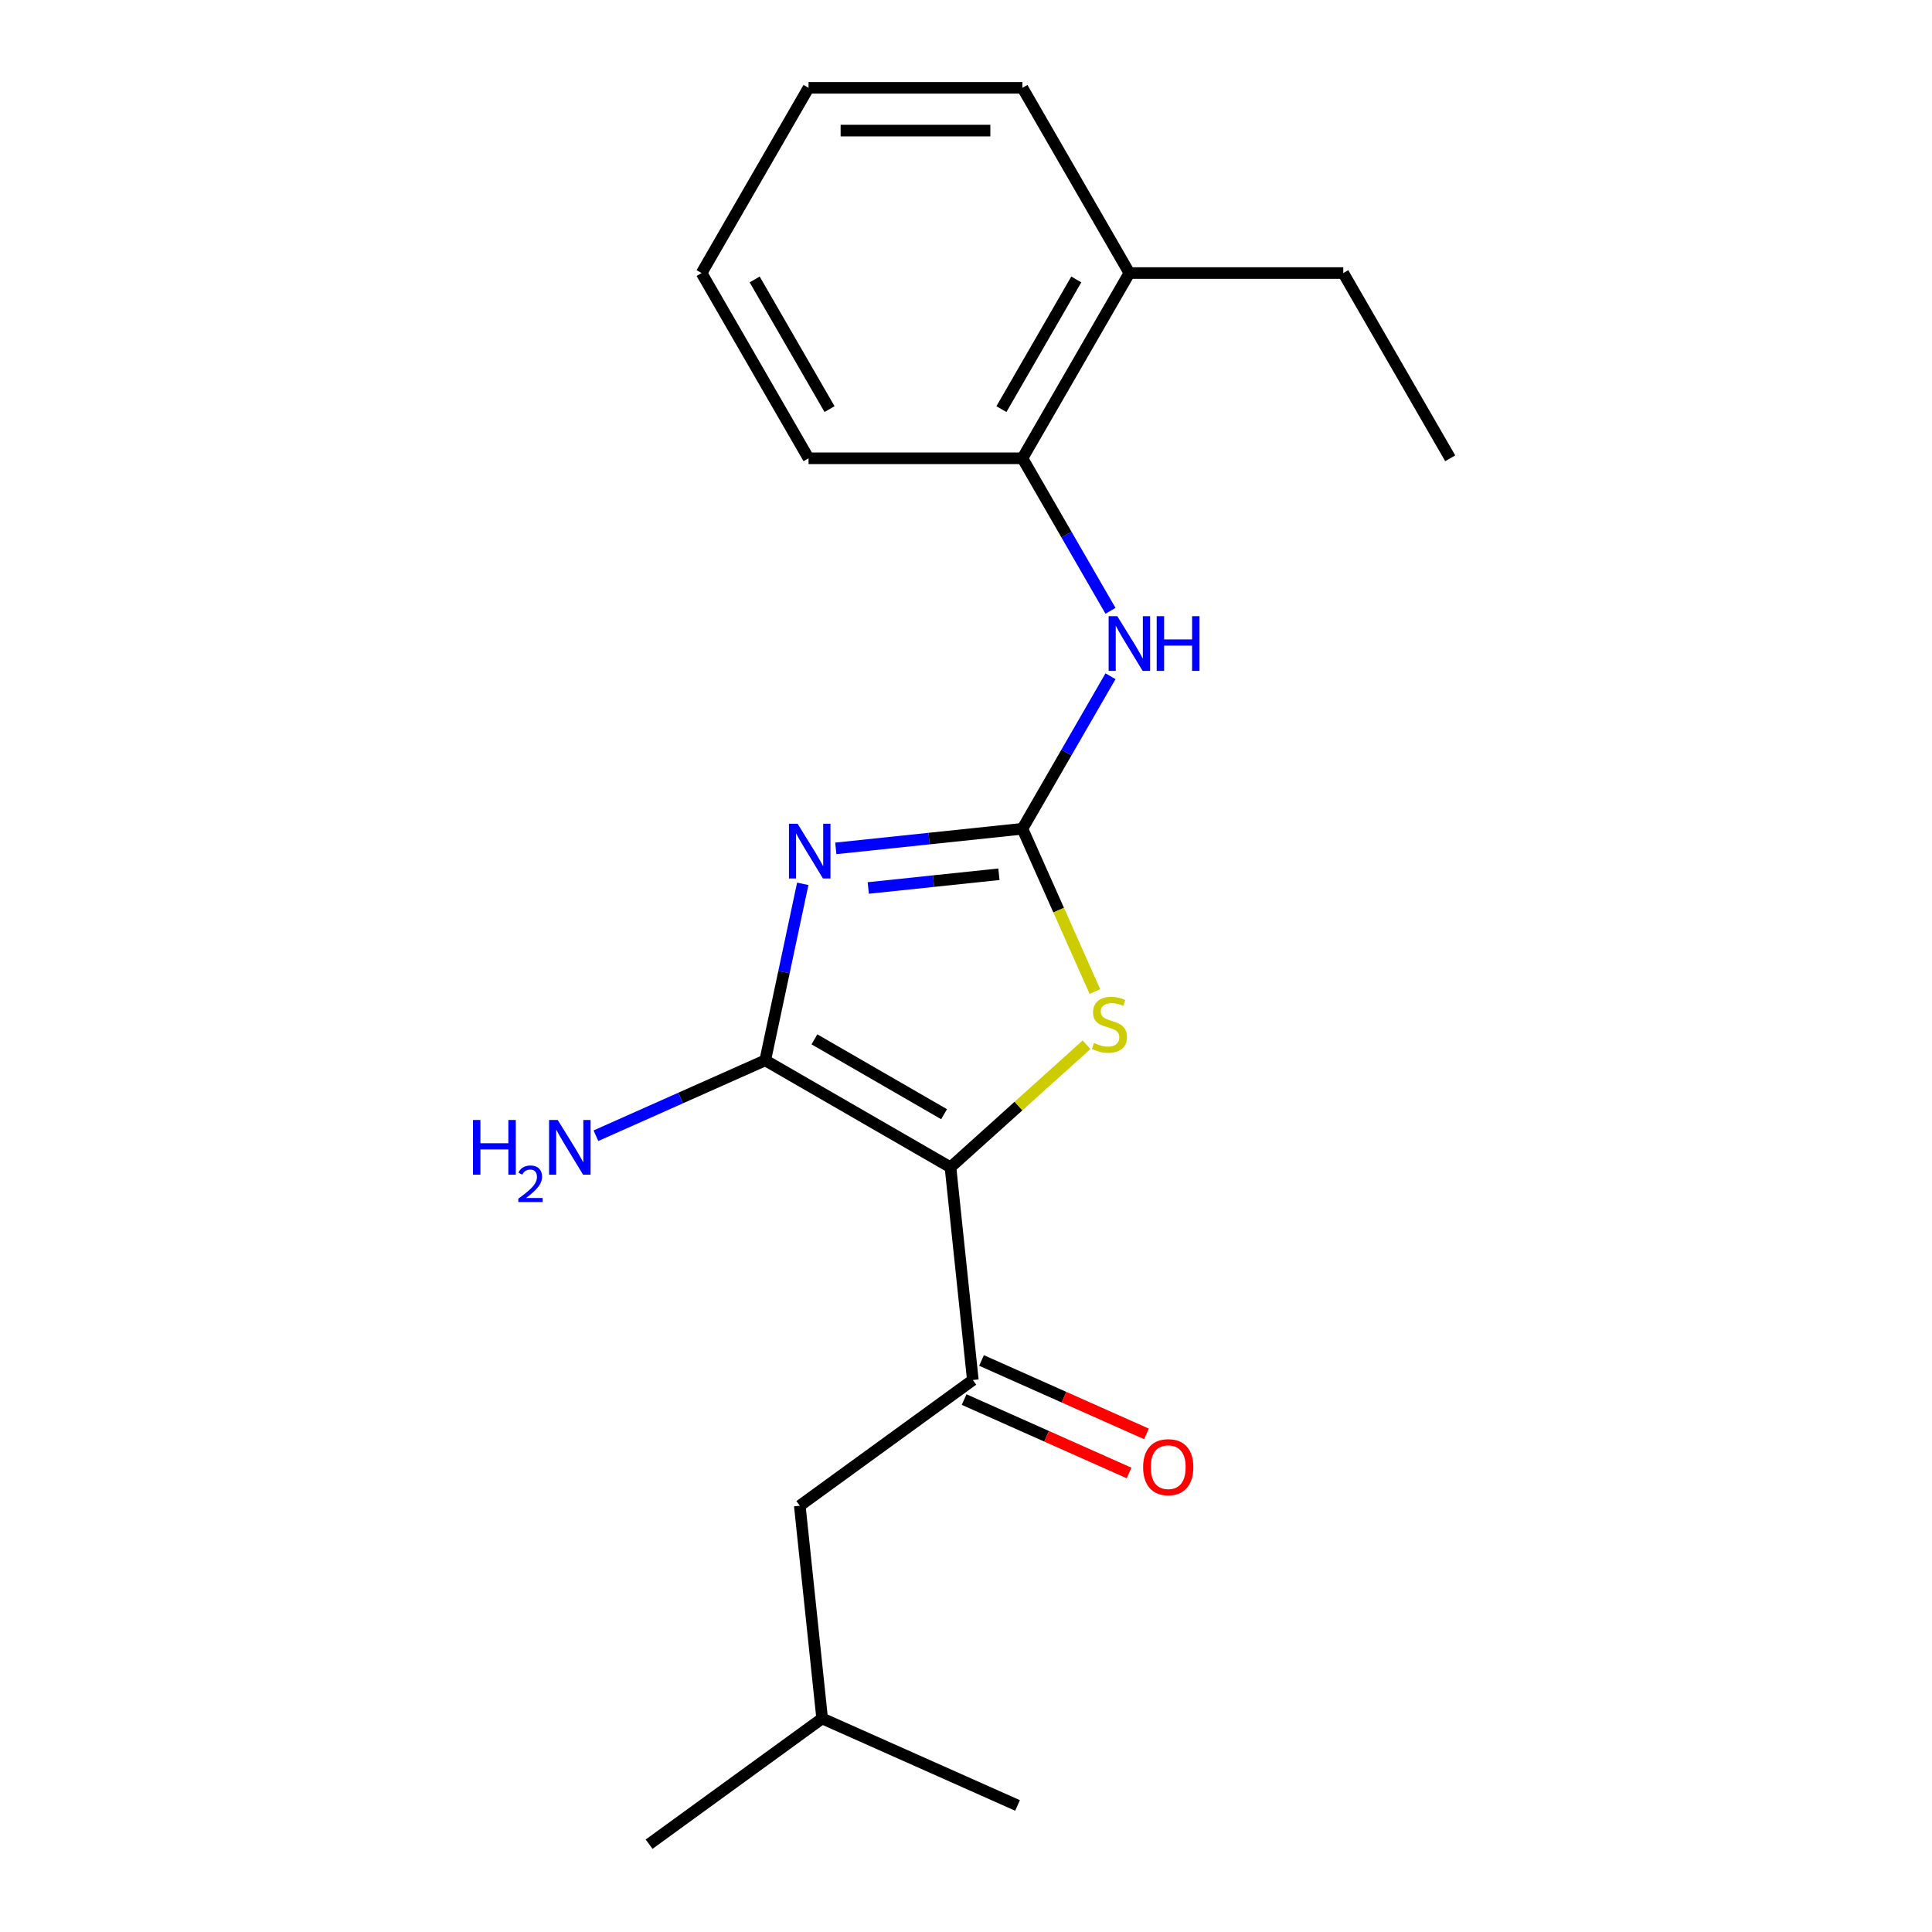 <?xml version='1.0' encoding='iso-8859-1'?>
<svg version='1.1' baseProfile='full'
              xmlns='http://www.w3.org/2000/svg'
                      xmlns:rdkit='http://www.rdkit.org/xml'
                      xmlns:xlink='http://www.w3.org/1999/xlink'
                  xml:space='preserve'
width='1000px' height='1000px' viewBox='0 0 1000 1000'>
<!-- END OF HEADER -->
<rect style='opacity:1.0;fill:#FFFFFF;stroke:none' width='1000' height='1000' x='0' y='0'> </rect>
<path class='bond-1' d='M 415.505,457.469 L 405.795,503.151' style='fill:none;fill-rule:evenodd;stroke:#0000FF;stroke-width:6px;stroke-linecap:butt;stroke-linejoin:miter;stroke-opacity:1' />
<path class='bond-1' d='M 405.795,503.151 L 396.085,548.833' style='fill:none;fill-rule:evenodd;stroke:#000000;stroke-width:6px;stroke-linecap:butt;stroke-linejoin:miter;stroke-opacity:1' />
<path class='bond-2' d='M 432.611,439.121 L 480.909,434.045' style='fill:none;fill-rule:evenodd;stroke:#0000FF;stroke-width:6px;stroke-linecap:butt;stroke-linejoin:miter;stroke-opacity:1' />
<path class='bond-2' d='M 480.909,434.045 L 529.208,428.968' style='fill:none;fill-rule:evenodd;stroke:#000000;stroke-width:6px;stroke-linecap:butt;stroke-linejoin:miter;stroke-opacity:1' />
<path class='bond-2' d='M 449.415,459.619 L 483.224,456.066' style='fill:none;fill-rule:evenodd;stroke:#0000FF;stroke-width:6px;stroke-linecap:butt;stroke-linejoin:miter;stroke-opacity:1' />
<path class='bond-2' d='M 483.224,456.066 L 517.033,452.512' style='fill:none;fill-rule:evenodd;stroke:#000000;stroke-width:6px;stroke-linecap:butt;stroke-linejoin:miter;stroke-opacity:1' />
<path class='bond-0' d='M 491.964,604.188 L 396.085,548.833' style='fill:none;fill-rule:evenodd;stroke:#000000;stroke-width:6px;stroke-linecap:butt;stroke-linejoin:miter;stroke-opacity:1' />
<path class='bond-0' d='M 488.653,576.709 L 421.538,537.96' style='fill:none;fill-rule:evenodd;stroke:#000000;stroke-width:6px;stroke-linecap:butt;stroke-linejoin:miter;stroke-opacity:1' />
<path class='bond-4' d='M 491.964,604.188 L 503.536,714.292' style='fill:none;fill-rule:evenodd;stroke:#000000;stroke-width:6px;stroke-linecap:butt;stroke-linejoin:miter;stroke-opacity:1' />
<path class='bond-20' d='M 491.964,604.188 L 527.177,572.482' style='fill:none;fill-rule:evenodd;stroke:#000000;stroke-width:6px;stroke-linecap:butt;stroke-linejoin:miter;stroke-opacity:1' />
<path class='bond-20' d='M 527.177,572.482 L 562.39,540.776' style='fill:none;fill-rule:evenodd;stroke:#CCCC00;stroke-width:6px;stroke-linecap:butt;stroke-linejoin:miter;stroke-opacity:1' />
<path class='bond-9' d='M 396.085,548.833 L 352.269,568.341' style='fill:none;fill-rule:evenodd;stroke:#000000;stroke-width:6px;stroke-linecap:butt;stroke-linejoin:miter;stroke-opacity:1' />
<path class='bond-9' d='M 352.269,568.341 L 308.453,587.849' style='fill:none;fill-rule:evenodd;stroke:#0000FF;stroke-width:6px;stroke-linecap:butt;stroke-linejoin:miter;stroke-opacity:1' />
<path class='bond-3' d='M 529.208,428.968 L 547.963,471.094' style='fill:none;fill-rule:evenodd;stroke:#000000;stroke-width:6px;stroke-linecap:butt;stroke-linejoin:miter;stroke-opacity:1' />
<path class='bond-3' d='M 547.963,471.094 L 566.719,513.22' style='fill:none;fill-rule:evenodd;stroke:#CCCC00;stroke-width:6px;stroke-linecap:butt;stroke-linejoin:miter;stroke-opacity:1' />
<path class='bond-5' d='M 529.208,428.968 L 551.999,389.493' style='fill:none;fill-rule:evenodd;stroke:#000000;stroke-width:6px;stroke-linecap:butt;stroke-linejoin:miter;stroke-opacity:1' />
<path class='bond-5' d='M 551.999,389.493 L 574.79,350.018' style='fill:none;fill-rule:evenodd;stroke:#0000FF;stroke-width:6px;stroke-linecap:butt;stroke-linejoin:miter;stroke-opacity:1' />
<path class='bond-7' d='M 503.536,714.292 L 413.969,779.367' style='fill:none;fill-rule:evenodd;stroke:#000000;stroke-width:6px;stroke-linecap:butt;stroke-linejoin:miter;stroke-opacity:1' />
<path class='bond-8' d='M 499.033,724.406 L 541.719,743.411' style='fill:none;fill-rule:evenodd;stroke:#000000;stroke-width:6px;stroke-linecap:butt;stroke-linejoin:miter;stroke-opacity:1' />
<path class='bond-8' d='M 541.719,743.411 L 584.405,762.416' style='fill:none;fill-rule:evenodd;stroke:#FF0000;stroke-width:6px;stroke-linecap:butt;stroke-linejoin:miter;stroke-opacity:1' />
<path class='bond-8' d='M 508.039,704.179 L 550.725,723.184' style='fill:none;fill-rule:evenodd;stroke:#000000;stroke-width:6px;stroke-linecap:butt;stroke-linejoin:miter;stroke-opacity:1' />
<path class='bond-8' d='M 550.725,723.184 L 593.411,742.188' style='fill:none;fill-rule:evenodd;stroke:#FF0000;stroke-width:6px;stroke-linecap:butt;stroke-linejoin:miter;stroke-opacity:1' />
<path class='bond-6' d='M 574.79,316.162 L 551.999,276.687' style='fill:none;fill-rule:evenodd;stroke:#0000FF;stroke-width:6px;stroke-linecap:butt;stroke-linejoin:miter;stroke-opacity:1' />
<path class='bond-6' d='M 551.999,276.687 L 529.208,237.212' style='fill:none;fill-rule:evenodd;stroke:#000000;stroke-width:6px;stroke-linecap:butt;stroke-linejoin:miter;stroke-opacity:1' />
<path class='bond-10' d='M 529.208,237.212 L 584.563,141.333' style='fill:none;fill-rule:evenodd;stroke:#000000;stroke-width:6px;stroke-linecap:butt;stroke-linejoin:miter;stroke-opacity:1' />
<path class='bond-10' d='M 518.335,211.759 L 557.084,144.644' style='fill:none;fill-rule:evenodd;stroke:#000000;stroke-width:6px;stroke-linecap:butt;stroke-linejoin:miter;stroke-opacity:1' />
<path class='bond-12' d='M 529.208,237.212 L 418.497,237.212' style='fill:none;fill-rule:evenodd;stroke:#000000;stroke-width:6px;stroke-linecap:butt;stroke-linejoin:miter;stroke-opacity:1' />
<path class='bond-11' d='M 413.969,779.367 L 425.542,889.471' style='fill:none;fill-rule:evenodd;stroke:#000000;stroke-width:6px;stroke-linecap:butt;stroke-linejoin:miter;stroke-opacity:1' />
<path class='bond-13' d='M 584.563,141.333 L 695.274,141.333' style='fill:none;fill-rule:evenodd;stroke:#000000;stroke-width:6px;stroke-linecap:butt;stroke-linejoin:miter;stroke-opacity:1' />
<path class='bond-14' d='M 584.563,141.333 L 529.208,45.455' style='fill:none;fill-rule:evenodd;stroke:#000000;stroke-width:6px;stroke-linecap:butt;stroke-linejoin:miter;stroke-opacity:1' />
<path class='bond-15' d='M 425.542,889.471 L 335.974,954.545' style='fill:none;fill-rule:evenodd;stroke:#000000;stroke-width:6px;stroke-linecap:butt;stroke-linejoin:miter;stroke-opacity:1' />
<path class='bond-16' d='M 425.542,889.471 L 526.681,934.501' style='fill:none;fill-rule:evenodd;stroke:#000000;stroke-width:6px;stroke-linecap:butt;stroke-linejoin:miter;stroke-opacity:1' />
<path class='bond-18' d='M 418.497,237.212 L 363.141,141.333' style='fill:none;fill-rule:evenodd;stroke:#000000;stroke-width:6px;stroke-linecap:butt;stroke-linejoin:miter;stroke-opacity:1' />
<path class='bond-18' d='M 429.369,211.759 L 390.62,144.644' style='fill:none;fill-rule:evenodd;stroke:#000000;stroke-width:6px;stroke-linecap:butt;stroke-linejoin:miter;stroke-opacity:1' />
<path class='bond-17' d='M 695.274,141.333 L 750.63,237.212' style='fill:none;fill-rule:evenodd;stroke:#000000;stroke-width:6px;stroke-linecap:butt;stroke-linejoin:miter;stroke-opacity:1' />
<path class='bond-21' d='M 529.208,45.455 L 418.497,45.455' style='fill:none;fill-rule:evenodd;stroke:#000000;stroke-width:6px;stroke-linecap:butt;stroke-linejoin:miter;stroke-opacity:1' />
<path class='bond-21' d='M 512.601,67.597 L 435.103,67.597' style='fill:none;fill-rule:evenodd;stroke:#000000;stroke-width:6px;stroke-linecap:butt;stroke-linejoin:miter;stroke-opacity:1' />
<path class='bond-19' d='M 363.141,141.333 L 418.497,45.455' style='fill:none;fill-rule:evenodd;stroke:#000000;stroke-width:6px;stroke-linecap:butt;stroke-linejoin:miter;stroke-opacity:1' />
<path  class='atom-0' d='M 412.843 426.381
L 422.123 441.381
Q 423.043 442.861, 424.523 445.541
Q 426.003 448.221, 426.083 448.381
L 426.083 426.381
L 429.843 426.381
L 429.843 454.701
L 425.963 454.701
L 416.003 438.301
Q 414.843 436.381, 413.603 434.181
Q 412.403 431.981, 412.043 431.301
L 412.043 454.701
L 408.363 454.701
L 408.363 426.381
L 412.843 426.381
' fill='#0000FF'/>
<path  class='atom-4' d='M 566.238 539.828
Q 566.558 539.948, 567.878 540.508
Q 569.198 541.068, 570.638 541.428
Q 572.118 541.748, 573.558 541.748
Q 576.238 541.748, 577.798 540.468
Q 579.358 539.148, 579.358 536.868
Q 579.358 535.308, 578.558 534.348
Q 577.798 533.388, 576.598 532.868
Q 575.398 532.348, 573.398 531.748
Q 570.878 530.988, 569.358 530.268
Q 567.878 529.548, 566.798 528.028
Q 565.758 526.508, 565.758 523.948
Q 565.758 520.388, 568.158 518.188
Q 570.598 515.988, 575.398 515.988
Q 578.678 515.988, 582.398 517.548
L 581.478 520.628
Q 578.078 519.228, 575.518 519.228
Q 572.758 519.228, 571.238 520.388
Q 569.718 521.508, 569.758 523.468
Q 569.758 524.988, 570.518 525.908
Q 571.318 526.828, 572.438 527.348
Q 573.598 527.868, 575.518 528.468
Q 578.078 529.268, 579.598 530.068
Q 581.118 530.868, 582.198 532.508
Q 583.318 534.108, 583.318 536.868
Q 583.318 540.788, 580.678 542.908
Q 578.078 544.988, 573.718 544.988
Q 571.198 544.988, 569.278 544.428
Q 567.398 543.908, 565.158 542.988
L 566.238 539.828
' fill='#CCCC00'/>
<path  class='atom-6' d='M 578.303 318.93
L 587.583 333.93
Q 588.503 335.41, 589.983 338.09
Q 591.463 340.77, 591.543 340.93
L 591.543 318.93
L 595.303 318.93
L 595.303 347.25
L 591.423 347.25
L 581.463 330.85
Q 580.303 328.93, 579.063 326.73
Q 577.863 324.53, 577.503 323.85
L 577.503 347.25
L 573.823 347.25
L 573.823 318.93
L 578.303 318.93
' fill='#0000FF'/>
<path  class='atom-6' d='M 598.703 318.93
L 602.543 318.93
L 602.543 330.97
L 617.023 330.97
L 617.023 318.93
L 620.863 318.93
L 620.863 347.25
L 617.023 347.25
L 617.023 334.17
L 602.543 334.17
L 602.543 347.25
L 598.703 347.25
L 598.703 318.93
' fill='#0000FF'/>
<path  class='atom-9' d='M 591.676 759.403
Q 591.676 752.603, 595.036 748.803
Q 598.396 745.003, 604.676 745.003
Q 610.956 745.003, 614.316 748.803
Q 617.676 752.603, 617.676 759.403
Q 617.676 766.283, 614.276 770.203
Q 610.876 774.083, 604.676 774.083
Q 598.436 774.083, 595.036 770.203
Q 591.676 766.323, 591.676 759.403
M 604.676 770.883
Q 608.996 770.883, 611.316 768.003
Q 613.676 765.083, 613.676 759.403
Q 613.676 753.843, 611.316 751.043
Q 608.996 748.203, 604.676 748.203
Q 600.356 748.203, 597.996 751.003
Q 595.676 753.803, 595.676 759.403
Q 595.676 765.123, 597.996 768.003
Q 600.356 770.883, 604.676 770.883
' fill='#FF0000'/>
<path  class='atom-10' d='M 244.813 579.703
L 248.653 579.703
L 248.653 591.743
L 263.133 591.743
L 263.133 579.703
L 266.973 579.703
L 266.973 608.023
L 263.133 608.023
L 263.133 594.943
L 248.653 594.943
L 248.653 608.023
L 244.813 608.023
L 244.813 579.703
' fill='#0000FF'/>
<path  class='atom-10' d='M 268.346 607.029
Q 269.032 605.26, 270.669 604.284
Q 272.306 603.28, 274.576 603.28
Q 277.401 603.28, 278.985 604.812
Q 280.569 606.343, 280.569 609.062
Q 280.569 611.834, 278.51 614.421
Q 276.477 617.008, 272.253 620.071
L 280.886 620.071
L 280.886 622.183
L 268.293 622.183
L 268.293 620.414
Q 271.778 617.932, 273.837 616.084
Q 275.922 614.236, 276.926 612.573
Q 277.929 610.91, 277.929 609.194
Q 277.929 607.399, 277.031 606.396
Q 276.134 605.392, 274.576 605.392
Q 273.071 605.392, 272.068 606
Q 271.065 606.607, 270.352 607.953
L 268.346 607.029
' fill='#0000FF'/>
<path  class='atom-10' d='M 288.686 579.703
L 297.966 594.703
Q 298.886 596.183, 300.366 598.863
Q 301.846 601.543, 301.926 601.703
L 301.926 579.703
L 305.686 579.703
L 305.686 608.023
L 301.806 608.023
L 291.846 591.623
Q 290.686 589.703, 289.446 587.503
Q 288.246 585.303, 287.886 584.623
L 287.886 608.023
L 284.206 608.023
L 284.206 579.703
L 288.686 579.703
' fill='#0000FF'/>
</svg>
